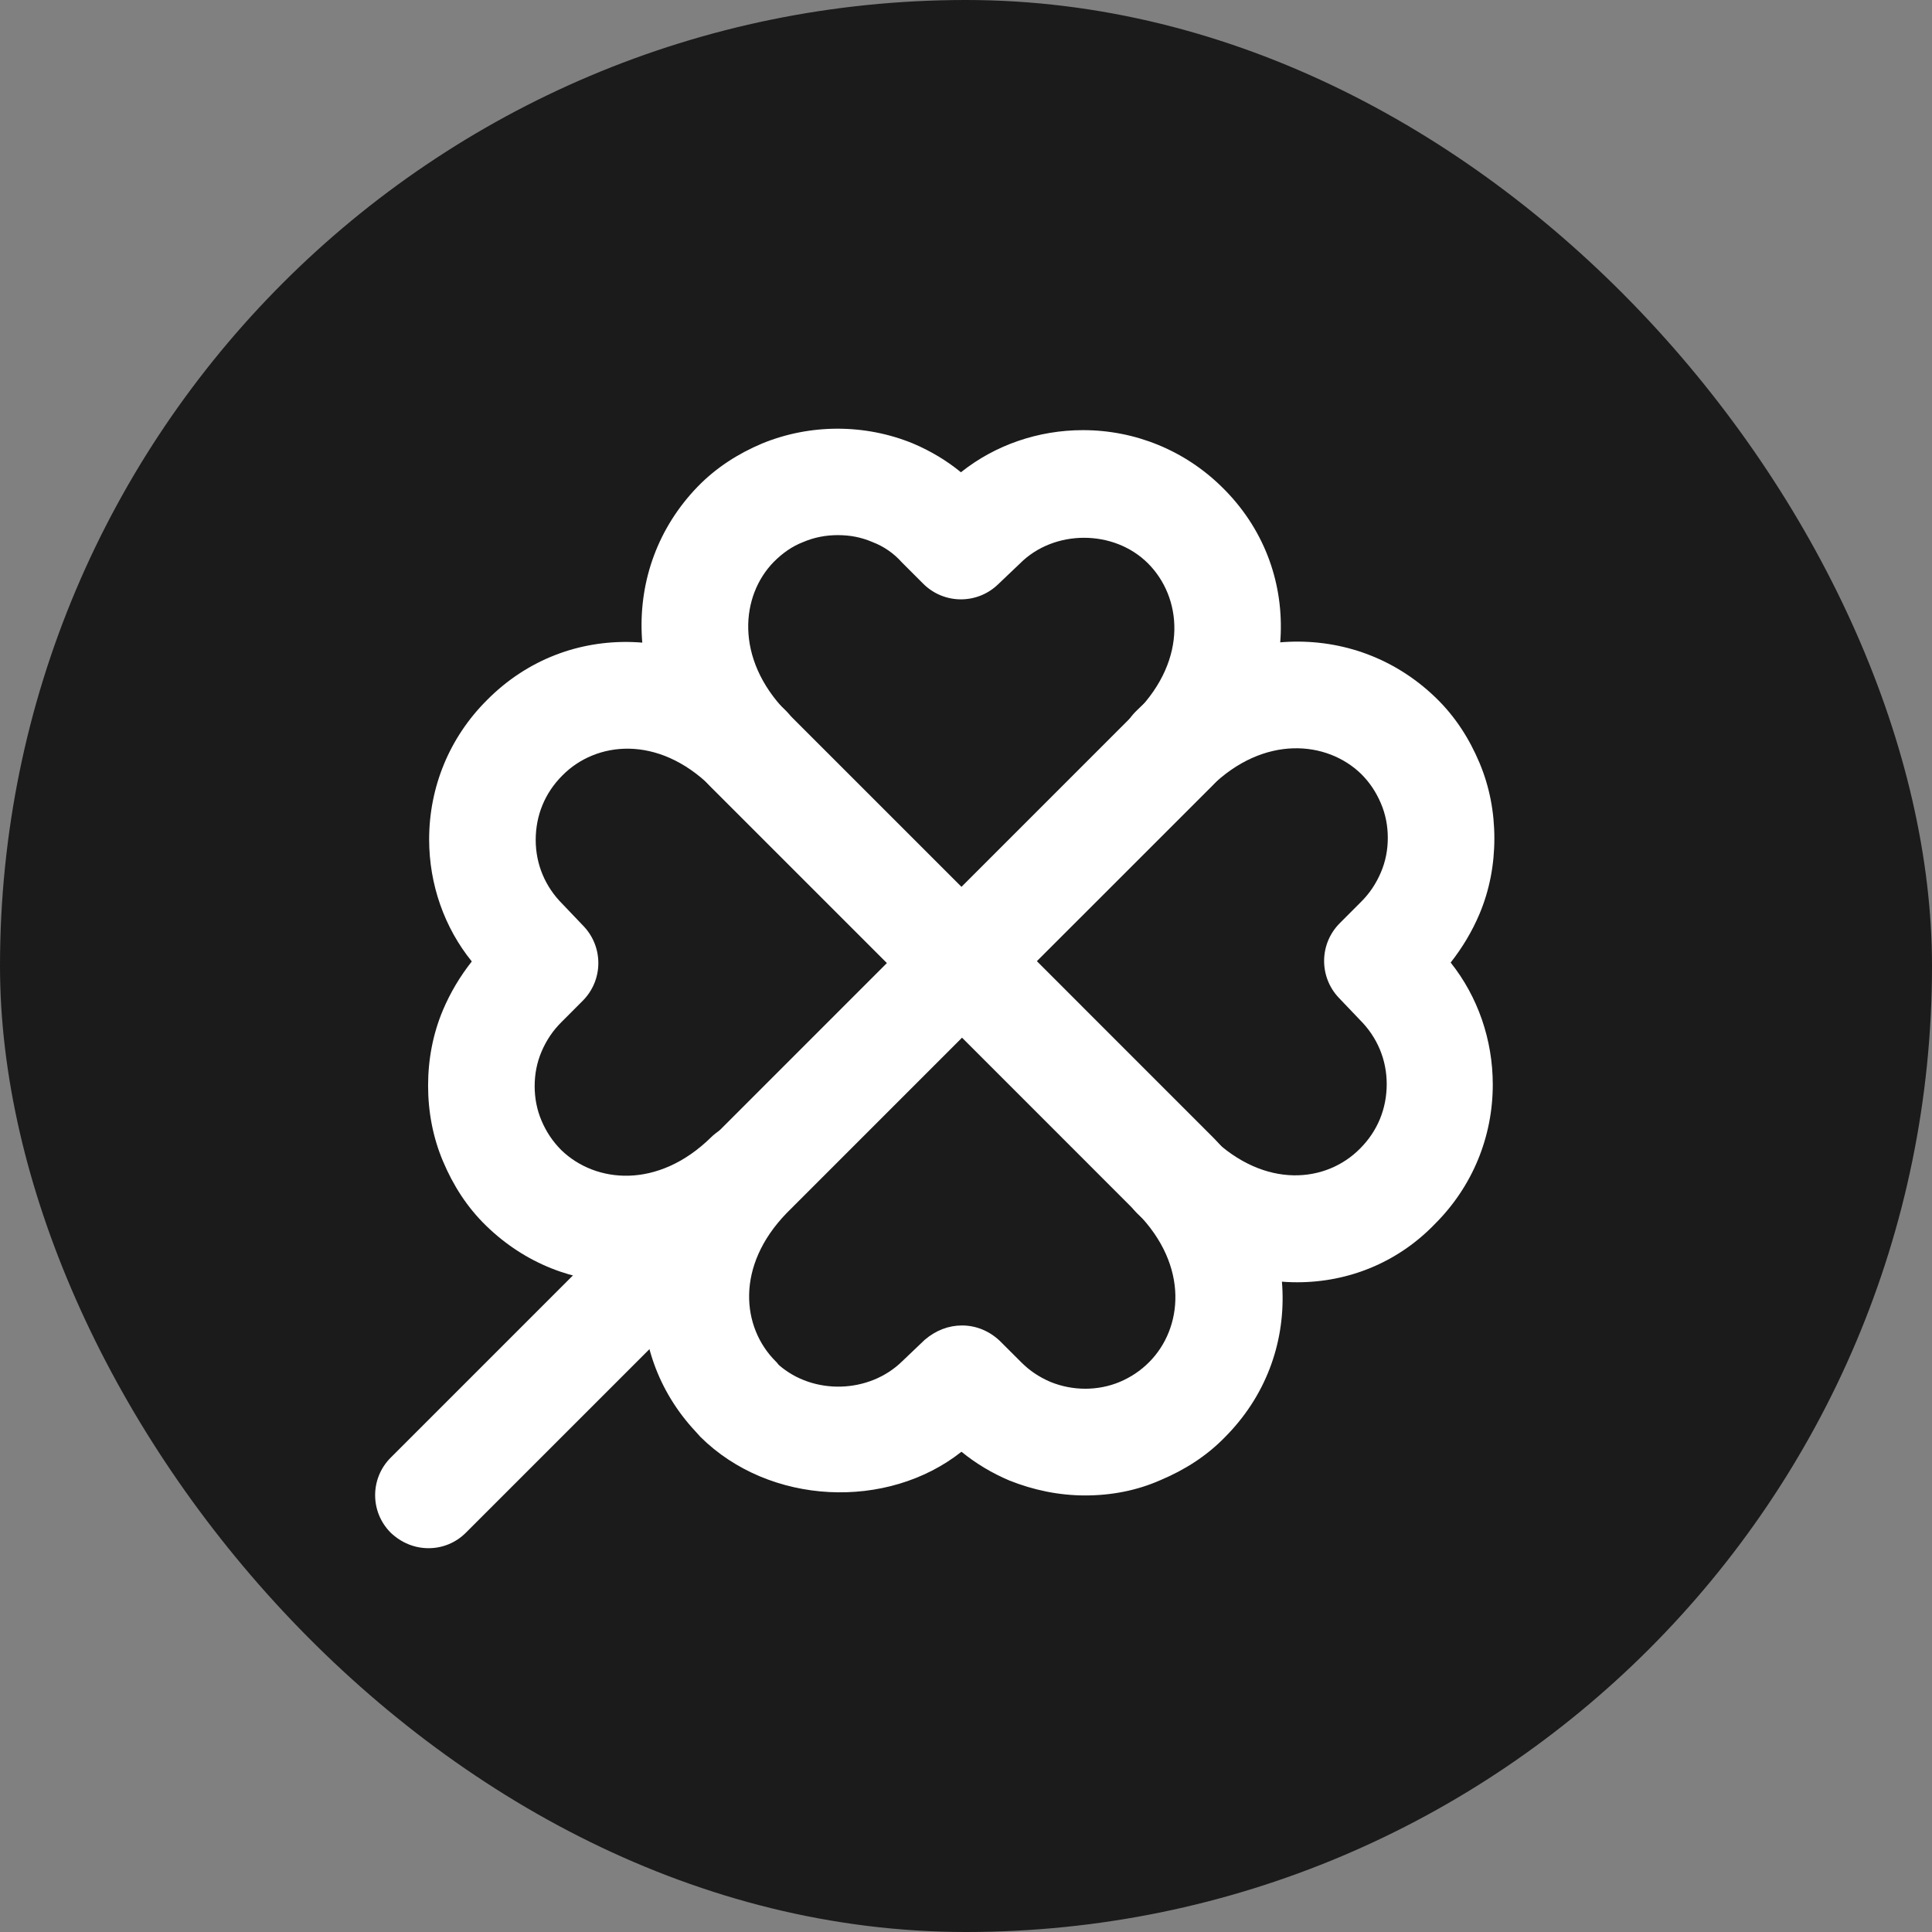 <?xml version="1.0" encoding="UTF-8"?> <svg xmlns="http://www.w3.org/2000/svg" width="50" height="50" viewBox="0 0 50 50" fill="none"><rect x="0" y="0" width="50" height="50" fill="#808080" stroke="none"/> <rect width="50" height="50" rx="25" fill="#1B1B1B"></rect> <path d="M24.883 26.275C24.524 26.275 24.179 26.137 23.903 25.875L18.387 20.359C16.139 18.042 16.001 14.718 18.056 12.594C18.539 12.098 19.104 11.739 19.725 11.477C20.966 10.967 22.386 10.967 23.628 11.477C24.083 11.67 24.497 11.918 24.869 12.222C25.752 11.518 26.869 11.132 28.027 11.132C29.379 11.132 30.661 11.656 31.627 12.608C33.751 14.69 33.64 18.028 31.365 20.345L25.834 25.875C25.586 26.137 25.241 26.275 24.883 26.275ZM21.683 13.849C21.38 13.849 21.076 13.904 20.787 14.028C20.497 14.139 20.249 14.318 20.028 14.539C19.173 15.408 19.008 17.035 20.345 18.414L24.883 22.951L29.42 18.414C30.758 17.035 30.578 15.449 29.71 14.58C28.827 13.697 27.282 13.697 26.4 14.58L25.82 15.132C25.283 15.642 24.427 15.642 23.89 15.104L23.338 14.552C23.131 14.318 22.869 14.139 22.579 14.028C22.29 13.904 22 13.849 21.683 13.849Z" fill="white"></path> <path d="M16.168 33.185C14.857 33.185 13.589 32.702 12.582 31.723C12.085 31.24 11.727 30.675 11.465 30.054C11.203 29.434 11.079 28.772 11.079 28.096C11.079 27.42 11.203 26.758 11.465 26.137C11.658 25.682 11.906 25.269 12.21 24.882C11.506 24.014 11.106 22.896 11.106 21.724C11.106 20.373 11.63 19.09 12.596 18.125C14.678 16.015 18.002 16.125 20.333 18.387C20.87 18.925 20.884 19.793 20.36 20.331C19.822 20.883 18.953 20.897 18.402 20.359C17.023 19.007 15.423 19.187 14.554 20.069C14.099 20.524 13.864 21.104 13.864 21.738C13.864 22.372 14.113 22.952 14.554 23.393L15.106 23.972C15.616 24.51 15.616 25.365 15.078 25.903L14.527 26.455C14.306 26.675 14.14 26.924 14.016 27.213C13.892 27.503 13.837 27.806 13.837 28.11C13.837 28.413 13.892 28.716 14.016 29.006C14.14 29.296 14.306 29.544 14.527 29.765C15.409 30.62 17.023 30.785 18.402 29.434C18.953 28.896 19.822 28.91 20.346 29.461C20.884 29.999 20.87 30.882 20.319 31.406C19.119 32.578 17.63 33.171 16.168 33.185Z" fill="white"></path> <path d="M33.571 33.185C32.137 33.185 30.648 32.592 29.434 31.406C28.896 30.869 28.882 30 29.406 29.462C29.944 28.924 30.813 28.91 31.351 29.434C32.744 30.786 34.33 30.607 35.199 29.724C35.654 29.269 35.888 28.689 35.888 28.055C35.888 27.421 35.64 26.841 35.199 26.4L34.647 25.821C34.137 25.283 34.137 24.428 34.675 23.89L35.226 23.338C35.447 23.118 35.612 22.869 35.736 22.58C35.861 22.29 35.916 21.987 35.916 21.683C35.916 21.38 35.861 21.077 35.736 20.787C35.612 20.497 35.447 20.249 35.226 20.029C34.344 19.173 32.716 19.008 31.337 20.36C30.799 20.897 29.916 20.884 29.392 20.332C28.855 19.78 28.868 18.911 29.42 18.387C31.709 16.139 35.047 16.001 37.171 18.07C37.667 18.553 38.026 19.118 38.288 19.739C38.55 20.36 38.674 21.021 38.674 21.697C38.674 22.373 38.55 23.035 38.288 23.656C38.095 24.111 37.846 24.524 37.543 24.911C38.246 25.793 38.633 26.91 38.633 28.069C38.633 29.42 38.109 30.703 37.143 31.668C36.178 32.675 34.895 33.185 33.571 33.185Z" fill="white"></path> <path d="M28.083 38.702C27.407 38.702 26.745 38.564 26.124 38.316C25.669 38.123 25.255 37.875 24.883 37.571C22.966 39.088 19.918 38.964 18.125 37.185C18.084 37.144 18.043 37.088 18.001 37.047C16.043 34.951 16.195 31.737 18.415 29.462L23.945 23.931C24.483 23.394 25.352 23.394 25.89 23.931L31.406 29.448C33.682 31.779 33.792 35.102 31.696 37.199C31.227 37.681 30.662 38.04 30.041 38.302C29.42 38.578 28.758 38.702 28.083 38.702ZM24.897 34.303C25.255 34.303 25.6 34.441 25.876 34.703L26.428 35.254C26.648 35.475 26.896 35.64 27.186 35.764C27.765 35.999 28.414 35.999 28.979 35.764C29.269 35.64 29.517 35.475 29.738 35.254C30.606 34.385 30.786 32.772 29.434 31.393L24.897 26.855L20.36 31.393C19.022 32.772 19.201 34.358 20.07 35.227C20.097 35.254 20.125 35.282 20.153 35.323C21.049 36.109 22.497 36.068 23.352 35.227L23.931 34.675C24.221 34.427 24.552 34.303 24.897 34.303Z" fill="white"></path> <path d="M11.091 40.067C10.732 40.067 10.388 39.929 10.112 39.667C9.574 39.129 9.574 38.261 10.112 37.723L17.008 30.827C17.545 30.289 18.414 30.289 18.952 30.827C19.49 31.365 19.49 32.234 18.952 32.772L12.056 39.667C11.794 39.929 11.45 40.067 11.091 40.067Z" fill="white"></path> </svg> 